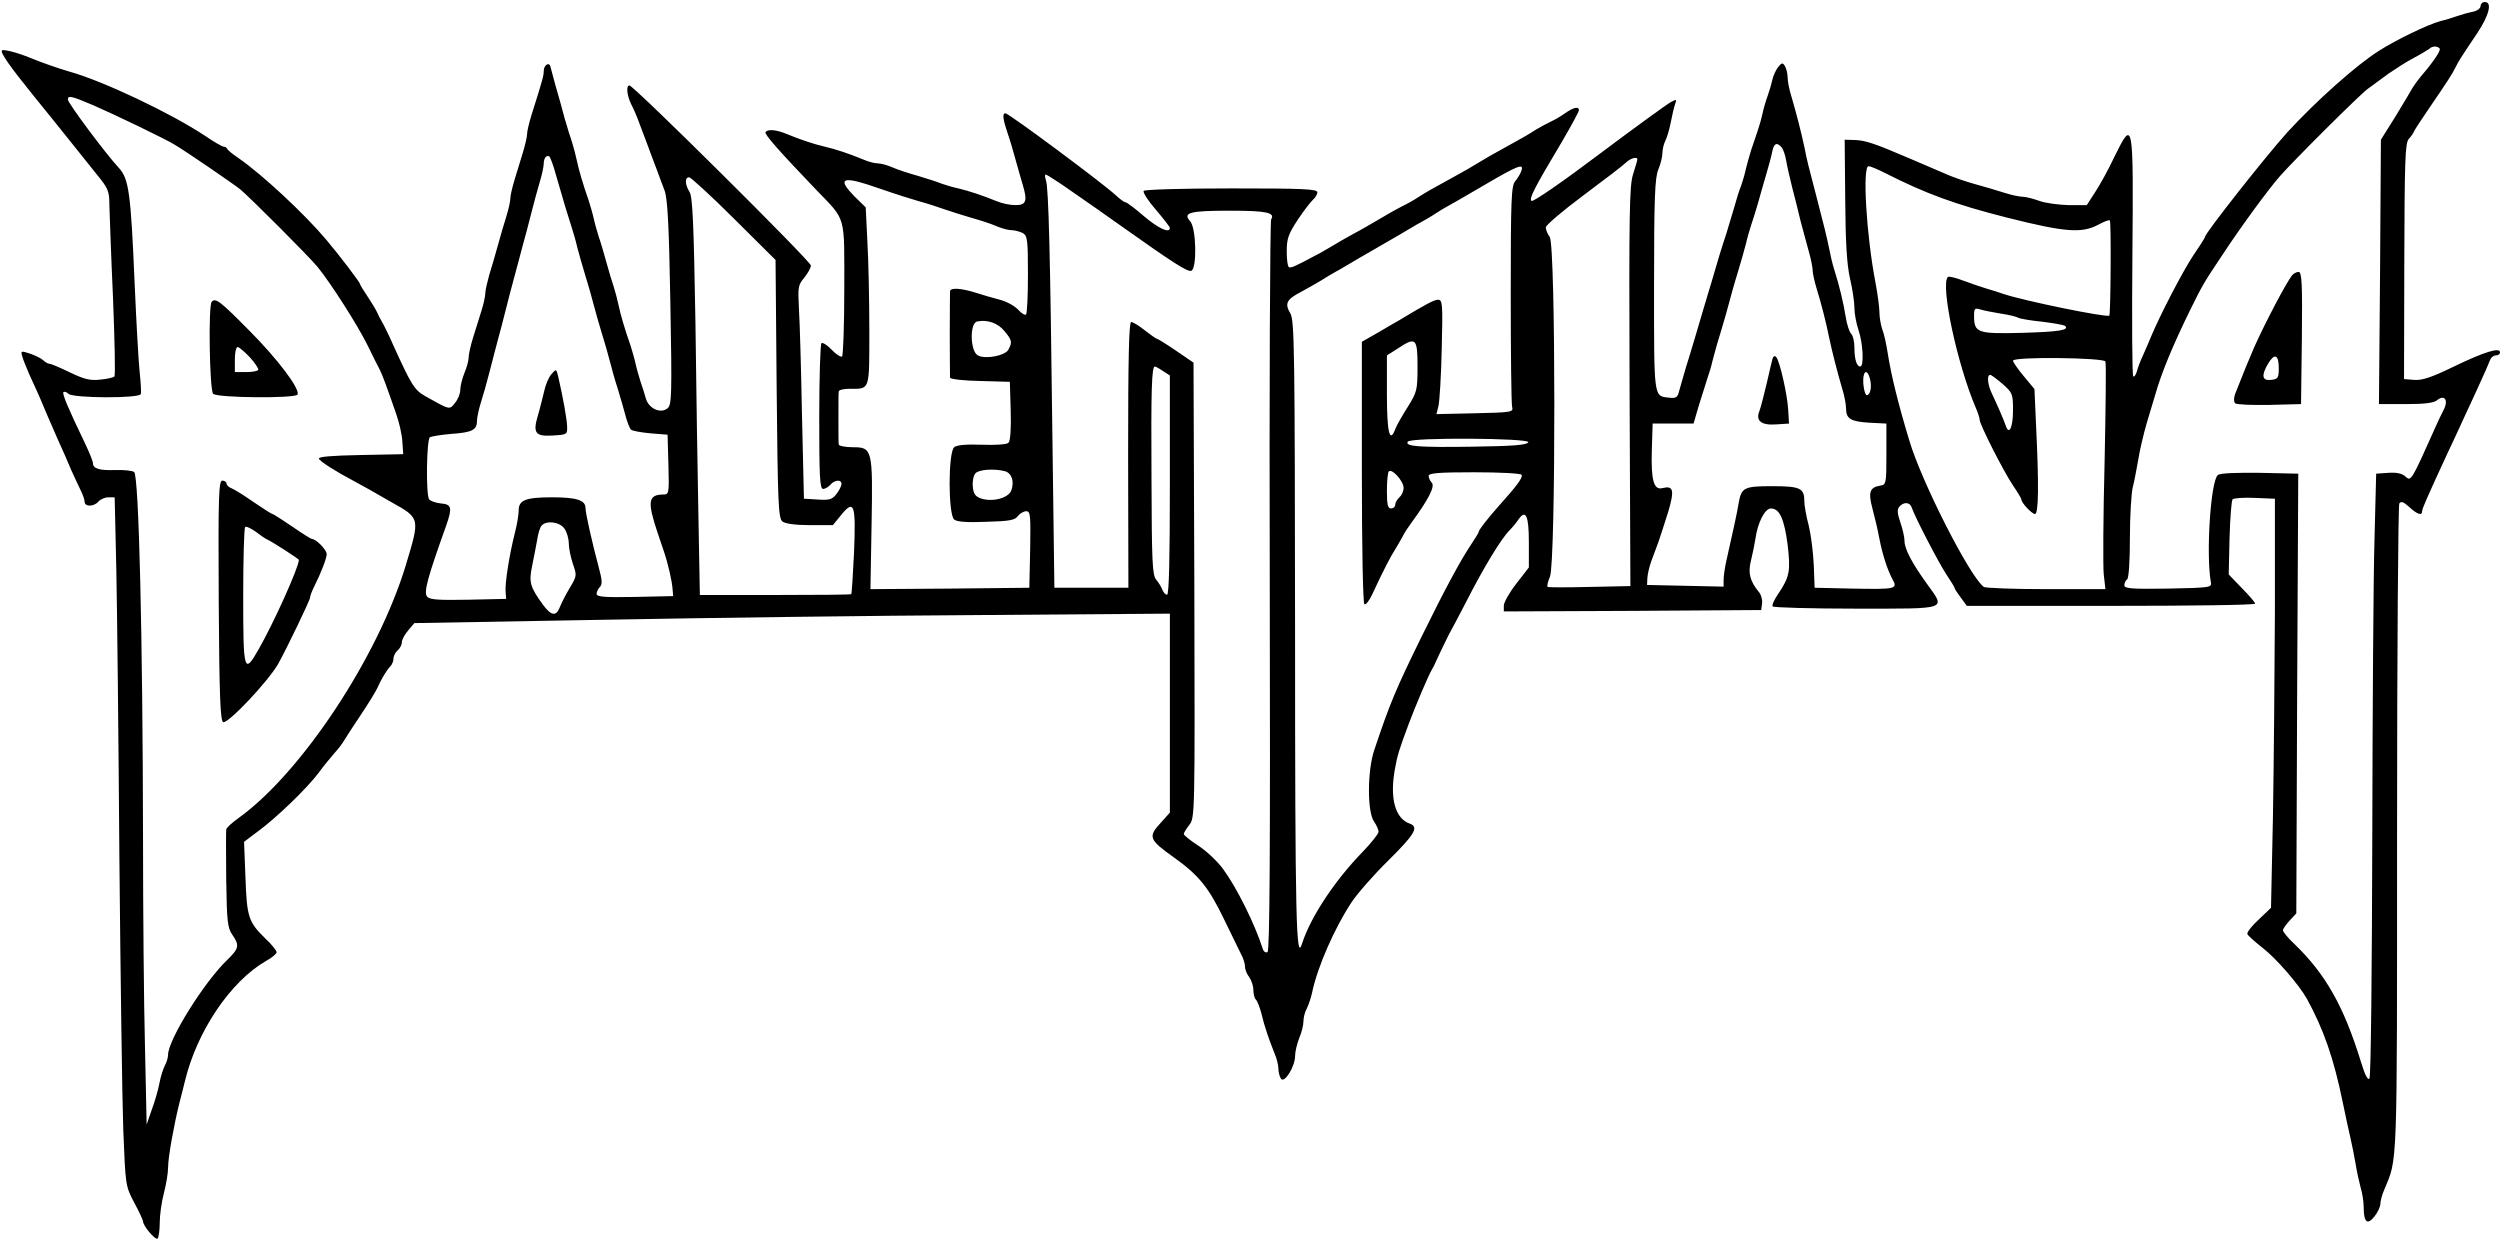 <svg height="1242" viewBox="1.6 0 898.4 444.9" width="2500" xmlns="http://www.w3.org/2000/svg"><path d="m893 1.5c0 .8-1.2 1.7-2.7 2-1.6.3-4.1 1-5.8 1.6-1.6.6-4.3 1.4-6 1.8-4.4 1.2-15.7 6.6-22.1 10.7-8.2 5.2-22.6 18.1-32.8 29.2-7.6 8.4-29.6 36.3-29.6 37.6 0 .3-1.9 3.3-4.3 6.8-3.7 5.6-11.8 21.1-15.2 29.3-.7 1.6-1.9 4.6-2.8 6.5s-1.9 4.5-2.2 5.8c-.4 1.3-1 2.1-1.3 1.7-.4-.4-.5-20-.3-43.6.4-48.7.3-49-6.5-35.2-2 4.3-5.1 9.9-6.8 12.5l-3.1 4.8h-6.5c-3.6-.1-8.3-.7-10.5-1.5s-4.9-1.5-6-1.5-4-.6-6.5-1.4-7.2-2.2-10.5-3.1-7.6-2.4-9.5-3.2-5.1-2.2-7-3-5.1-2.2-7-3c-12.8-5.5-16.1-6.6-20-6.7l-3.5-.1.2 21.5c.1 15.6.6 23.4 1.7 28.3.9 3.8 1.6 8.5 1.6 10.6s.7 5.8 1.5 8.1c1.6 4.7 2 13 .6 13-1.3 0-2.1-2.6-2.1-6.9 0-2-.5-4.2-1.2-4.9-.6-.6-1.5-3.3-1.9-5.9-.8-5-2.3-11.4-4.2-17.3-.6-1.9-1.4-5.3-1.8-7.5-.8-3.9-1.8-8.1-4.4-18-2.9-11-3.7-14.2-4.4-18-1.1-5.3-3.1-13-4.7-18.4-.8-2.5-1.4-5.6-1.4-7s-.5-3.3-1-4.1c-.8-1.3-1.1-1.2-2.5.5-.8 1.1-1.7 3.1-2 4.5s-1 3.8-1.6 5.5c-.6 1.6-1.5 4.6-1.9 6.5s-1.3 5-1.9 6.7c-.6 1.8-1.6 4.8-2.2 6.5-.6 1.8-1.4 4.9-1.9 6.8-.4 1.9-1.2 4.6-1.7 6-.6 1.4-1.8 5.2-2.7 8.5-1 3.3-2.2 7.3-2.7 9-.6 1.6-1.6 5-2.4 7.5-.7 2.5-2 6.7-2.8 9.5-.8 2.7-2.2 7.2-3 10-.8 2.7-2.2 7.5-3.1 10.5s-2.3 7.7-3.2 10.5c-.8 2.7-1.8 6.3-2.3 8-.6 2.6-1.1 3-3.7 2.7-5.6-.6-5.4.6-5.4-40.4 0-31.4.3-38.5 1.5-41.5.8-1.9 1.5-4.6 1.5-6 0-1.3.5-3.3 1-4.3.6-1.1 1.5-4.1 2-6.7.5-2.7 1.2-5.6 1.6-6.7.6-1.7.5-1.7-1.6-.6-1.3.7-12.9 9.1-25.7 18.7-12.7 9.6-23.7 17.2-24.3 16.8-1.1-.7 1-4.7 11.2-21.8 3.2-5.5 5.8-10.3 5.8-10.8 0-1.5-2-1-5 1.1-1.5 1.1-3.8 2.4-5.1 3s-3.7 1.9-5.4 2.9c-1.6 1.1-5.2 3.2-8 4.7-8.7 4.8-9.9 5.5-13 7.4-1.6 1-5.2 3.1-8 4.6-8.9 4.9-10 5.5-13 7.4-1.6 1.1-4.3 2.6-6 3.4-1.6.8-5.2 2.8-8 4.5-2.7 1.6-7 4.1-9.5 5.4-2.5 1.4-6.1 3.4-8 4.6-1.9 1.1-4.4 2.6-5.5 3.1-7.6 4.1-9.1 4.7-9.7 4.3-.5-.2-.8-2.8-.8-5.7 0-4.6.6-6.2 4-11.4 2.2-3.3 4.7-6.5 5.5-7.2s1.5-1.9 1.5-2.6c0-1.2-5.3-1.4-30.9-1.4-17.6 0-31.2.4-31.5.9-.4.5 1.6 3.6 4.4 6.8 2.7 3.2 5 6.1 5 6.5 0 2.1-4.1.2-9.3-4.2-3.2-2.8-6.2-5-6.6-5-.5 0-2.1-1.2-3.6-2.6-4.9-4.5-38.4-29.4-39.6-29.4s-.9 2.2.9 7.5c.6 1.6 1.8 5.7 2.7 9s2.1 7.4 2.6 9.1c1.8 6 1.3 7.4-2.6 7.4-1.9 0-4.9-.6-6.7-1.4-5.2-2.1-10-3.7-13.8-4.6-1.9-.4-4.6-1.2-6-1.7-1.4-.6-5.2-1.8-8.5-2.8-3.3-.9-7.5-2.3-9.3-3.1s-4.1-1.4-5.2-1.4-3.4-.6-5.2-1.4c-5.1-2.1-9.9-3.7-13.8-4.6s-8.7-2.5-13.8-4.6c-3.6-1.5-6.8-1.8-7.5-.6-.5.7 4.9 6.8 18.2 20.7 10.9 11.3 10.1 8.6 10.1 35.7 0 13-.4 23.9-.8 24.2-.5.3-2.2-.8-3.7-2.4s-3.2-2.7-3.7-2.4c-.4.3-.8 12.2-.8 26.5 0 21.3.2 25.9 1.4 25.9.7 0 1.9-.7 2.6-1.5 1.5-1.8 4-2 4-.3 0 .7-.8 2.3-1.8 3.6-1.5 2-2.6 2.3-6.8 2l-4.9-.3-.7-30c-.3-16.5-.8-33.7-1.1-38.3-.4-7.7-.3-8.5 1.9-11.1 1.3-1.6 2.4-3.6 2.4-4.4 0-1.5-63.7-64.7-65.2-64.7-1.3 0-.9 3.6.6 6.7.8 1.5 2.2 4.7 3 7 .9 2.4 2.3 6.2 3.2 8.5.9 2.4 2.2 6 3 8 .8 2.1 2 5.5 2.8 7.5 1.1 2.9 1.6 12.3 2.1 40.4.6 33 .5 36.7-1 37.9-2.5 2.1-6.8.1-7.8-3.5-.5-1.7-1.3-4.4-1.9-6-.5-1.7-1.4-4.6-1.8-6.5s-1.3-4.9-1.8-6.5c-2.2-6.3-3.6-11.1-4.3-14.5-.4-1.9-1.2-4.9-1.7-6.5-.6-1.7-1.8-5.7-2.7-9s-2.1-7.4-2.7-9c-.5-1.7-1.4-4.6-1.8-6.5s-1.3-4.9-1.8-6.5c-2.2-6.3-3.6-11.1-4.3-14.5-.4-1.9-1.2-4.9-1.7-6.5-.6-1.7-1.8-5.6-2.7-8.7-.8-3.2-2.3-8.4-3.2-11.5-.9-3.2-1.7-6.4-1.9-7.1-.5-1.8-2.4-.5-2.4 1.6 0 1.6-.4 3.2-4.4 15.8-.9 2.9-1.6 5.9-1.6 6.9s-.7 3.9-1.5 6.6-2.2 7.1-3 9.8-1.5 5.6-1.5 6.6-.6 3.8-1.4 6.4c-.8 2.5-2.2 7.3-3.1 10.6s-2.3 8.1-3.1 10.6c-.7 2.6-1.4 5.5-1.4 6.5 0 1.1-.6 3.9-1.4 6.4s-2.1 6.8-3 9.6c-.9 2.9-1.6 6.1-1.6 7.2s-.7 3.6-1.5 5.5c-.8 2-1.5 4.7-1.5 6.1 0 1.3-.8 3.4-1.9 4.7-2 2.5-1.7 2.6-10.6-2.4-4-2.3-5-3.9-11.5-18.2-1.7-3.9-3.6-7.7-4.1-8.5s-1.3-2.4-1.8-3.5-2.1-3.7-3.5-5.8-2.6-4-2.6-4.3c0-.6-7.3-10.2-12.1-15.9-8-9.5-23.3-23.7-31.6-29.4-2.1-1.4-3.9-2.9-4.1-3.4-.2-.4-.7-.7-1.2-.7s-3.5-1.7-6.7-3.9c-12.4-8.2-36.6-19.7-48.8-23.1-3.3-.9-10.9-3.6-14-4.9-4.5-1.9-9.7-3.2-10.2-2.7-.7.7 2.7 5.6 11.2 16.1 3.6 4.4 9.2 11.4 12.5 15.5s8 10 10.4 13c4.1 5 4.5 6 4.5 11 .1 3 .6 18 1.3 33.2.6 15.3.9 28 .5 28.4-.3.3-2.6.9-5.1 1.1-3.6.4-5.7-.1-10.9-2.6-3.5-1.7-6.8-3.1-7.3-3.1-.6 0-1.5-.5-2.2-1.2-.6-.6-2.7-1.7-4.7-2.4-3.4-1.1-3.5-1.1-2.9 1 .3 1.1 1.5 4.1 2.6 6.6 1.2 2.5 2.7 6 3.5 7.7 1.9 4.5 3.7 8.8 6.8 15.8 1.5 3.3 3.6 8 4.6 10.5 1.1 2.5 2.7 5.8 3.4 7.3.8 1.6 1.5 3.5 1.5 4.3 0 1.9 3.4 1.8 5-.1.7-.8 2.3-1.5 3.5-1.5h2.3l.6 26.2c.3 14.5.8 61.2 1.1 103.8.4 42.6 1 86.5 1.4 97.5.8 19.9.8 20 3.9 25.9 1.8 3.3 3.2 6.4 3.2 6.8 0 1.6 4.3 6.7 5.2 6.2.4-.3.8-2.9.8-5.7 0-2.9.7-7.7 1.5-10.7s1.5-7.2 1.5-9.2c0-3.7 2.1-15.3 4.1-23.3.6-2.2 1.4-5.6 1.9-7.5 4.3-18.1 16.4-36 29.2-43.4 2.1-1.1 3.8-2.6 3.8-3.1 0-.6-1.8-2.9-4.1-5-6-5.9-6.6-7.6-7.1-21.9l-.5-12.8 4.9-3.7c6.6-4.8 17.7-15.5 21.9-21.1 1.8-2.5 4.4-5.6 5.7-7.1 1.3-1.4 2.9-3.5 3.5-4.6.7-1.2 3.4-5.3 6-9.2s5.2-8.1 5.8-9.4c1.5-3.4 3.5-6.7 4.8-8 .6-.6 1.1-1.9 1.1-2.8s.7-2.2 1.5-2.9 1.5-2 1.5-2.9 1-2.8 2.3-4.3l2.2-2.6 68-1.2c37.4-.7 98.5-1.5 135.8-1.7l67.7-.5v71.5l-3.5 3.9c-4.4 4.8-3.9 5.9 4.8 12.1 9 6.4 12.6 10.8 18.1 22.2 2.7 5.5 5.5 11.2 6.2 12.7.8 1.4 1.4 3.4 1.4 4.5 0 1 .7 2.7 1.5 3.7.8 1.1 1.5 3.2 1.5 4.6s.4 3 .9 3.5c.6.6 1.4 2.8 2 5 1 4.4 2.7 9.3 4.7 14.3.8 1.8 1.4 4.3 1.4 5.5s.4 2.8.9 3.6c1.2 1.9 5.1-4.3 5.1-8.2 0-1.5.7-4.4 1.5-6.4.8-1.9 1.5-4.6 1.5-6 0-1.3.5-3.4 1.2-4.6.6-1.2 1.5-3.8 1.9-5.7 1.9-9.2 8.1-23.3 14.2-32.5 2.2-3.3 8.2-10.1 13.4-15.2 9.3-9.2 10.8-11.8 7.6-13-5.3-1.8-7.3-8.9-5.5-19.3.9-5.2 1.6-7.4 5-16.5 2.4-6.4 7-17.3 8.3-19.5.5-.8 1.2-2.2 1.5-3 .4-.8 1.5-3.3 2.6-5.5 1.8-3.7 2.3-4.8 4.8-9.3.5-.9 2.1-4 3.5-6.7 6.1-12 12.5-22.6 15.6-25.7 1-1 2.4-2.7 3.2-3.9 2.6-3.7 3.7-1.3 3.7 8.2v9.1l-4.5 5.8c-2.5 3.2-4.5 6.8-4.5 7.9v2.1l46.3-.2 46.2-.3.3-2.3c.2-1.3-.3-3.1-1-4-3.4-4.1-4.1-7-3-11.4.6-2.4 1.3-5.9 1.6-7.8.8-5.9 3.4-11 5.6-11 3.1 0 4.8 3.8 6 13.1 1.1 9.4.7 11.5-3.4 17.6-1.4 2-2.3 4-2 4.5.3.4 13.8.8 30 .8 33.7 0 32.2.5 25.4-9-5.4-7.5-8-12.5-8-15.3 0-1.4-.7-4.4-1.5-6.7-1.1-3.2-1.2-4.6-.4-5.6 1.6-1.9 3.9-1.7 4.5.3 1.2 3.5 9.7 19.9 12.5 24.1 1.6 2.4 2.9 4.5 2.9 4.8s1 1.8 2.2 3.4l2.2 3h51.8c28.5 0 51.8-.3 51.8-.8 0-.4-2.1-2.9-4.8-5.6l-4.7-4.9.3-13.1c.2-7.2.7-13.5 1.1-13.9s4-.7 8-.5l7.2.3v40.5c-.1 22.3-.4 55.3-.7 73.5l-.7 33-4.4 4.2c-2.5 2.3-4.3 4.6-4.1 5.2.1.5 2.7 2.8 5.6 5.1 4.9 3.8 12.9 13.1 15.8 18.2 6 11 9.6 21.2 12.9 37.3.9 4.4 2.1 10 2.7 12.5s1.4 6.7 1.9 9.5c.4 2.7 1.3 6.6 1.8 8.5.6 1.9 1.1 5.1 1.1 7 0 5.5 1.3 6.7 3.9 3.4 1.1-1.4 2.1-3.5 2.1-4.5s.6-3.3 1.4-5.1c4.8-11.6 4.6-5.2 4.6-129.3 0-63.8.4-116.6.8-117.3.7-.9 1.5-.6 3.6 1.3 2.8 2.6 4.6 3.2 4.6 1.5 0-.9 1.7-4.8 9.1-20.8 1.6-3.4 4.3-9.1 5.9-12.7 1.7-3.6 4.3-9.3 5.9-12.8 1.6-3.4 3.1-7 3.5-8 .3-.9 1.2-1.7 2.1-1.7.8 0 1.5-.5 1.5-1.1 0-1.9-5.4-.3-16.6 5.1-8 3.9-11.4 5-14.2 4.8l-3.7-.3.1-42.3c.1-36.1.3-42.5 1.6-44 .9-.9 1.7-2.2 1.9-2.7.2-.6 2.7-4.3 5.4-8.3 6.7-9.8 8.3-12.3 9.5-14.7 1.1-2.3 1.9-3.5 7.8-12.3 4.3-6.5 5.5-11.2 2.7-11.2-.8 0-1.5.7-1.5 1.5zm-14.7 15.2c.6.6-2.2 4.8-6.7 10-1 1.2-2.4 3.1-3 4.1-.6 1.1-3.4 5.8-6.2 10.4l-5.2 8.3-.3 47.5-.4 47.5h9.6c6.8 0 10.1-.4 11.3-1.4 2.7-2.2 4.2 0 2.3 3.6-.8 1.5-2.2 4.4-3 6.3-8.6 19.3-8.7 19.3-10.6 17.6-1.3-1.2-3.2-1.6-6.2-1.4l-4.4.3-.6 23.5c-.4 12.9-.7 61.5-.8 108s-.5 85.1-1 85.8c-.5.9-1.6-1-3.1-6-6.1-19.8-12.6-31.4-23.9-42.3-2.3-2.1-4.1-4.4-4.1-4.9s1.1-2.1 2.4-3.5l2.4-2.6.3-79 .4-79-13.9-.3c-8.3-.1-14.3.1-15 .8-2.6 2.1-4.3 28.7-2.5 38.5.4 1.9-.2 2-15.3 2.3-13.3.2-15.8 0-15.8-1.2 0-.8.5-1.8 1-2.1.6-.4 1-6.5 1-14.8 0-7.8.5-16 1-18.2.6-2.2 1.4-6.7 2-10 .5-3.3 1.9-9.2 3-13 1.2-3.9 2.5-8.4 3-10 2.3-8.2 6.4-18 12.5-30.5 4.7-9.5 4.8-9.7 12-20.5 6.3-9.6 16.2-23.1 20.4-27.9 5.3-6 28.7-29.3 31.6-31.4 1.7-1.2 5-3.7 7.5-5.5 2.5-1.7 6.5-4.3 9-5.6s4.9-2.8 5.5-3.2c1.1-1.1 2.9-1.2 3.8-.2zm-843.2 20.4c7.6 3.3 25.9 12.1 29.3 14.2 4.2 2.5 21 14 23.5 16 3.4 2.8 25 24.4 27.9 28 4.7 5.8 14.1 20.5 17.7 27.7 2 4.1 4.1 8.3 4.6 9.2.9 1.8 2.3 5.5 5.9 15.9 1.1 3.1 2.1 7.6 2.2 10l.3 4.4-15.3.3c-10.3.2-15.2.6-15 1.3.3 1 6.4 4.8 12.3 7.9 1.1.6 3.8 2.1 6 3.3 2.2 1.3 5.6 3.2 7.5 4.3 10.7 6 10.6 5.6 5.4 22.9-10 33-37.5 74.5-60 90.7-2.4 1.7-4.5 3.6-4.5 4.2-.1.6-.1 8.7 0 18.1.2 15 .5 17.3 2.2 19.7 2.6 3.8 2.4 4.9-1.7 8.9-8.4 8-21.3 28.7-21.4 34.2 0 1-.5 2.8-1.2 4-.6 1.2-1.5 4-1.9 6.2s-1.6 6.5-2.7 9.4l-1.9 5.5-.6-28c-.4-15.3-.7-49.1-.7-74.9-.1-72.3-1.5-130.6-3.2-131.6-.7-.5-3.8-.8-6.8-.7-5.7.2-8-.5-8-2.5 0-.6-1.3-3.9-2.9-7.2-6.1-12.7-8.2-17.7-7.7-18.3.4-.3 1.2 0 1.8.6 1.6 1.6 25.5 1.7 26 .1.2-.6 0-4.1-.4-7.8-.4-3.6-1.2-17.9-1.8-31.6-1.4-33.3-2.1-37.9-5.7-41.9-4.6-4.9-18.3-23.3-18.3-24.5 0-1.6 1.1-1.4 9.1 2zm606.8 15.2c.6.8 1.3 2.9 1.6 4.8s1.3 6.1 2.1 9.4c.9 3.3 2.2 8.7 3 12 .9 3.3 2.2 8.3 3 11.1s1.4 5.9 1.4 6.9c0 .9.6 3.8 1.4 6.4 1.7 5.5 3.4 12.1 4.5 17.6 1.1 5.3 3.1 13 4.7 18.4.8 2.5 1.4 5.7 1.4 7.2 0 3.7 1.7 4.7 8.5 5.1l6 .3v11c0 10.5-.1 11-2.2 11.3-3.8.6-4.4 2.4-2.8 8.3.8 3 1.9 7.6 2.4 10.4 1.2 6.1 2.8 11.1 4.7 14.8 2.1 3.7 1.5 3.8-14.6 3.5l-13.3-.3-.3-8.2c-.2-4.4-1-10.8-1.8-14.1-.9-3.3-1.6-7.3-1.6-8.9 0-4.6-1.5-5.3-11.6-5.3s-11 .5-12 6.1c-.5 3.3-2 10-4.3 20.2-.6 2.6-1.1 5.9-1.1 7.2v2.6l-13.7-.3-13.8-.3.1-2.5c.1-1.4.7-4.1 1.4-6s1.9-5.1 2.6-7 2.2-6.8 3.5-10.8c2.3-7.8 1.9-9.5-2.1-8.5-3.1.8-4.1-2.9-3.8-13.5l.3-9.7h14.7l1.9-6.5c1.1-3.6 2.5-7.9 3-9.5.6-1.7 1.5-4.6 1.9-6.5.5-1.9 1.8-6.7 3-10.5 1.2-3.9 2.5-8.6 3-10.5s1.8-6.7 3-10.5c1.2-3.9 2.5-8.6 3-10.5.4-1.9 1.3-4.9 1.8-6.5.6-1.7 1.7-5.3 2.5-8 .8-2.8 2.1-7.5 3-10.5s1.9-6.7 2.2-8.3c.6-3 1.7-3.4 3.4-1.4zm-440.5 9.9c2.8 9.8 4.7 16 5.8 19.3.5 1.6 1.4 4.6 1.8 6.5.5 1.9 1.8 6.6 3 10.5 1.2 3.8 2.5 8.6 3 10.5s1.8 6.6 3 10.5c1.2 3.8 2.5 8.6 3 10.5s1.6 6 2.6 9c.9 3 2.2 7.4 2.8 9.7s1.5 4.6 2 5c.4.4 3.5 1 6.9 1.3l6.2.5.3 10.7c.3 10.7.2 10.8-2 10.8-5.3.1-5.6 2.6-1.9 13.7.6 1.8 1.6 4.8 2.2 6.5 1.6 4.7 3 10.9 3.2 13.8l.2 2.5-13.7.3c-11 .2-13.8 0-13.8-1.1 0-.7.5-1.8 1.2-2.5.9-.9.8-2.5-.4-6.9-2.4-9-4.8-19.6-4.8-21.5 0-2.8-3.3-3.8-12-3.8-9.5 0-12 1-12 4.7 0 1.5-.6 5.2-1.4 8.2-1.9 7.5-3.6 18-3.3 21.1l.2 2.5-13.6.3c-10.7.2-13.9 0-14.8-1.1-1.3-1.6.1-6.7 6.9-25.7 2.2-6.3 1.9-7.5-2-7.8-1.9-.2-3.8-.9-4.2-1.5-1.2-1.9-.9-21.5.3-22.3.6-.3 4.1-.9 7.8-1.2 7.3-.5 9.1-1.4 9.1-4.6 0-1.1.6-4.1 1.4-6.6s2.2-7.4 3.1-11 2.3-8.8 3-11.5c.8-2.8 2.1-7.9 3-11.5s2.3-8.9 3.1-11.8c.8-2.8 2-7.6 2.8-10.5.8-2.8 2.2-8.1 3.1-11.7s2.3-8.7 3.1-11.4c.8-2.6 1.4-5.6 1.4-6.5 0-2 1-3.2 2-2.6.3.2 1.5 3.2 2.4 6.7zm388.6-5.6c0 .3-.7 2.6-1.5 5.2-1.4 4.1-1.5 14.1-1.3 76.4l.3 71.7-14.5.3c-8 .2-14.8.2-15.2 0-.4-.1 0-1.8.8-3.7 2.1-5.2 2.1-119.2-.1-122.1-.8-1-1.4-2.6-1.4-3.4s6.1-6 13.5-11.5 14.3-10.8 15.2-11.7c1.6-1.6 4.2-2.4 4.2-1.2zm-41.7 4.1c-.3 1-1.3 2.6-2.2 3.7-1.4 1.6-1.6 6.5-1.6 40.5 0 21.2.2 39.5.5 40.6.5 1.9-.1 2-13.4 2.3l-13.8.3.7-2.8c.4-1.5 1-10.8 1.2-20.6.4-16.1.3-17.7-1.3-17.7-1.4 0-4.1 1.4-14.2 7.5-1 .5-4.3 2.5-7.4 4.3l-5.8 3.3v46.9c0 27.1.4 47.1.9 47.4.5.4 1.9-1.4 3-3.9 4.1-8.8 6.3-13 8.2-16 1-1.7 2.2-3.7 2.6-4.5.3-.8 1.8-3.1 3.2-5 6.1-8.3 8.5-13 7.2-14.3-.6-.6-1.1-1.7-1.1-2.4 0-1 3.6-1.3 16.4-1.3 9.1 0 16.7.4 17 .9.6.9-1.8 4.1-8.1 11.1-4 4.5-7.3 8.7-7.3 9.4 0 .3-1.3 2.4-2.9 4.8-3.6 5.4-9.1 15.5-17.6 32.8-9.3 19-11.4 23.9-17.1 41-2.4 7.3-2.5 21.7-.1 25.4 1 1.4 1.7 3.1 1.7 3.8s-2.6 4-5.8 7.3c-10.1 10.4-18.7 23.5-21.7 32.9-2.1 6.9-2.5-8.1-2.5-111.8-.1-101-.2-112.2-1.7-114.7-2.1-3.5-1.4-5 3.8-7.7 2.4-1.3 5.8-3.2 7.4-4.2 1.7-1.1 3.9-2.4 5-3s2.9-1.6 4-2.3 6.3-3.7 11.5-6.7 10.4-6 11.5-6.7 2.9-1.7 4-2.3 3.4-1.9 5-3c1.7-1.1 3.7-2.3 4.5-2.7s6.7-3.8 13-7.5c12.1-7.1 14.4-8 13.3-5.1zm130.6.7c14.7 7.5 25.5 11.4 43.6 16 21.4 5.4 27.2 5.8 33.2 2.6 2-1.1 3.9-1.8 4.1-1.5.5.4.3 33.7-.2 34.2-.8.8-30.7-5.3-38.1-7.8-1.6-.6-4.3-1.4-6-1.9-1.6-.5-5.3-1.7-8.2-2.8-2.8-1.1-5.4-1.7-5.7-1.4-2.8 2.7 3.3 31.3 10 47 .8 1.8 1.4 3.7 1.4 4.3 0 1.7 8.5 18.4 11.9 23.5 1.7 2.5 3.1 4.8 3.1 5.2.1 1.3 3.8 5.2 4.9 5.2 1.3 0 1.4-10.8.4-31.3l-.6-13.6-3.9-4.7c-2.1-2.5-3.8-5-3.8-5.5 0-1.5 32.7-1.1 33.2.3.3.7.1 17-.3 36.3-.5 19.2-.6 37.4-.3 40.2l.6 5.3h-21.3c-11.8 0-21.9-.4-22.4-.8-5-3.6-22.4-37.8-26.8-52.7-4.1-13.6-6.5-23.5-7.7-31.1-.5-3.4-1.4-7.4-2-8.8-.5-1.5-1-4.2-1-5.9s-.6-6.5-1.4-10.7c-3.3-17-4.8-42-2.5-42 .6 0 3.2 1.1 5.8 2.4zm-292.1 6.7c4.8 3.3 12.8 8.9 17.7 12.4 18.6 13.2 23.9 16.6 25.2 16.1 2.1-.8 1.8-15.4-.4-17.8-2.8-3.1-.2-3.8 14.2-3.8 13.3 0 16.4.7 14.9 3.1-.4.8-.7 60.2-.5 132 .2 94.3 0 130.9-.8 131.3-.6.4-1.4-.1-1.7-1.1-2.9-9.1-9.5-22.3-14.4-28.9-2.1-2.8-6.1-6.5-8.9-8.3s-5.1-3.7-5.1-4.1.9-1.9 2-3.3c2-2.5 2-3.8 1.8-84.3l-.3-81.8-6.3-4.3c-3.5-2.4-6.6-4.3-6.9-4.3s-2.2-1.4-4.3-3c-2.1-1.7-4.3-3-4.9-3-.8 0-1.1 13-1.1 47.7l.1 47.8h-26.6l-.7-53.5c-.8-68.1-1.4-89.9-2.3-92.8-.4-1.2-.5-2.2-.1-2.2.3 0 4.6 2.7 9.4 6.1zm-121.4 9.8 14.9 14.8.4 46.4c.4 41.2.6 46.5 2.1 47.6 1 .8 4.8 1.3 9.8 1.3h8.3l3.1-3.8c4.6-5.6 5.2-3.6 4.5 13.8-.4 8-.8 14.6-1 14.8-.1.2-12.4.3-27.3.3h-27.1l-.5-27.3c-.3-15-.8-47.1-1.1-71.3-.6-34.8-1-44.5-2.1-46.2-1.7-2.8-1.8-5.3-.1-5.3.6.1 7.9 6.7 16.1 14.9zm48-12.3c2.8 1 6.7 2.2 8.6 2.9s6.2 2 9.5 3c3.3.9 7.6 2.3 9.5 3s6.2 2 9.5 3c3.3.9 7.5 2.3 9.3 3.1s4.2 1.4 5.3 1.4 2.9.5 4 1c1.7 1 1.9 2.3 1.9 14.9 0 7.6-.3 14.1-.7 14.4-.3.4-1.6-.4-2.8-1.7-1.3-1.4-4.2-3-6.6-3.6s-6.4-1.8-8.9-2.6c-5.2-1.6-9-1.8-9-.4 0 .5-.1 7.5-.1 15.5s.1 14.9.1 15.5c0 .5 4.7 1.1 10.8 1.2l10.7.3.3 10.4c.2 6.3-.1 10.8-.8 11.5-.6.6-4.5.9-9.6.7-5.6-.2-9 .1-9.9.9-2.2 1.8-2.2 24.2 0 26 1 .8 4.6 1.1 11.5.8 8.3-.2 10.4-.6 11.4-2.1.7-.9 2.1-1.7 3-1.7 1.5 0 1.6 1.5 1.4 13.7l-.3 13.8-28.6.3-28.5.2.4-22.7c.5-27.7.3-28.3-6.8-28.3-2.7 0-5-.5-5-1-.1-.6-.1-4.8-.1-9.5s0-9 .1-9.5c0-.6 1.8-1 3.9-1 7.4 0 7.1 1 7.1-20.9 0-10.9-.3-25.3-.7-32.1l-.6-12.2-3.9-3.8c-6.1-6.2-4.8-7.4 4.6-4.4zm407.3 46.4c2.8.4 5.7 1.1 6.2 1.5.6.3 4.5 1 8.6 1.4 4.2.5 7.9 1.2 8.2 1.5 1.6 1.5-1.9 2.1-15.5 2.5-16.1.4-17.2 0-17.2-6.2 0-2.6.3-2.8 2.3-2.2 1.2.4 4.5 1 7.4 1.5zm-358.2 6.2c2.8 3.3 2.9 4.1 1.5 6.7-1.1 2.2-8.3 3.6-11 2.1-2.8-1.5-3-11.7-.2-12.2 3.6-.7 7.3.5 9.7 3.4zm148.5 12.8c0 8.5-.2 9.2-3.5 14.5-1.9 3-4 6.6-4.5 8-2 5.3-3 1.2-3-12.5v-14l3.8-2.4c6.6-4.4 7.2-3.9 7.2 6.4zm-91.5 1.6 2.5 1.6v39.4c0 26.4-.3 39.4-1 39.4-.6 0-1.3-.8-1.7-1.8-.3-.9-1.3-2.5-2.2-3.6-1.4-1.6-1.6-6.3-1.7-36.5-.2-32.2.1-40.1 1.2-40.1.3 0 1.6.7 2.9 1.6zm254.1 2.8c.7 3 .2 5.6-1.1 5.9-.5.1-1.1-1.7-1.3-4.1-.3-4.5 1.3-5.8 2.4-1.8zm47.7 1.9c3.5 3.1 3.7 3.6 3.7 9.4 0 6.1-1.4 9.2-2.6 5.6-.7-2.1-3.1-7.6-5-11.6-1.5-3.1-1.9-6.7-.6-6.7.4 0 2.4 1.5 4.5 3.3zm-170.5 20.9c-.4 1-5.4 1.4-19.9 1.6-19.7.3-24.5-.1-23.4-1.8 1-1.6 43.8-1.3 43.3.2zm-188.1 10.4c2.5.7 3.5 3.7 2.3 7-1.1 2.7-6.8 4.2-10.9 2.8-2-.7-2.7-1.7-2.9-4.2-.2-1.8.2-4 .9-4.8 1.2-1.4 6.6-1.8 10.6-.8zm143.3 6c0 1.2-.7 2.7-1.5 3.4s-1.5 1.9-1.5 2.6c0 .8-.7 1.4-1.5 1.4-1.2 0-1.5-1.4-1.5-6.3 0-3.5.3-6.7.7-7 1.1-1.2 5.3 3.5 5.3 5.9zm-301.6 14.6c.9 1.2 1.6 3.7 1.6 5.4s.7 5 1.5 7.4c1.4 4 1.4 4.3-1 8.3-1.4 2.3-3 5.4-3.6 6.9-1.4 3.7-3.1 3.5-6.1-.5-4.7-6.4-5.2-8.2-4-13.9.6-2.9 1.4-7.1 1.8-9.3.3-2.2 1-4.6 1.6-5.3 1.7-2 6.5-1.4 8.2 1z"/><path d="m825.3 98.2c-2.2 2.8-9.6 16.9-13.6 25.8-2.1 4.9-3.2 7.5-6.9 16.9-.5 1.4-.5 2.8 0 3.3s6 .7 12.3.6l11.4-.3.3-23.8c.2-19.7 0-23.7-1.2-23.7-.7 0-1.8.6-2.3 1.2zm-4.8 33.4c0 3.5-.3 3.9-2.7 4.2-3.3.4-3.7-1.5-1.1-5.9 2.3-3.8 3.8-3.2 3.8 1.7zm-742.8-23.9c-1.3 1.2-.8 31.8.5 33.1 1.5 1.5 29.4 1.7 30.3.3 1.1-1.9-7.1-12.8-17.6-23.3-10.4-10.5-11.8-11.5-13.2-10.1zm13.7 20c1.9 2.1 3.2 4.1 3 4.5-.3.5-2.3.8-4.5.8h-3.9v-4.5c0-2.5.4-4.5 1-4.5.5 0 2.5 1.7 4.4 3.7zm-11.2 87.5c.2 34.6.6 43.2 1.6 43.6 1.8.6 16.3-14.8 19.8-21 2.9-5.2 11.4-22.8 11.4-23.7 0-.5.6-2.2 1.4-3.8 2.7-5.4 4.6-10.4 4.6-11.9s-3.7-5.3-5.2-5.4c-.4 0-3.6-2-7.2-4.5-3.7-2.5-6.8-4.5-7.1-4.5s-3.3-1.9-6.8-4.3c-3.4-2.4-7-4.6-8-5-.9-.3-1.7-1.1-1.7-1.7 0-.5-.7-1-1.5-1-1.3 0-1.5 5.2-1.3 43.2zm17.3-22.1c1.5.6 11.5 7 11.5 7.4 0 2.6-9 22.6-14.5 32.2-5.2 9.1-5.5 8-5.5-19 0-13.4.3-24.7.7-25 .3-.4 2 .4 3.7 1.6 1.7 1.3 3.6 2.6 4.1 2.8zm541.1-65c-.2.8-1.2 4.8-2.1 8.9-1 4.1-2.1 8.6-2.6 9.9-1.5 3.6.6 5.3 6 4.9l4.6-.3-.3-5c-.3-5.4-3-17.4-4.3-18.9-.5-.6-1-.3-1.3.5zm-438.8 5.6c-1 1.1-2.2 3.9-2.7 6.4-.6 2.4-1.5 6.2-2.2 8.5-1.9 6.3-.9 7.6 5.3 7.2 5.2-.3 5.3-.4 5.2-3.3-.1-2.7-1.4-10-3.2-17.9-.7-2.8-.7-2.8-2.4-.9z"/></svg>